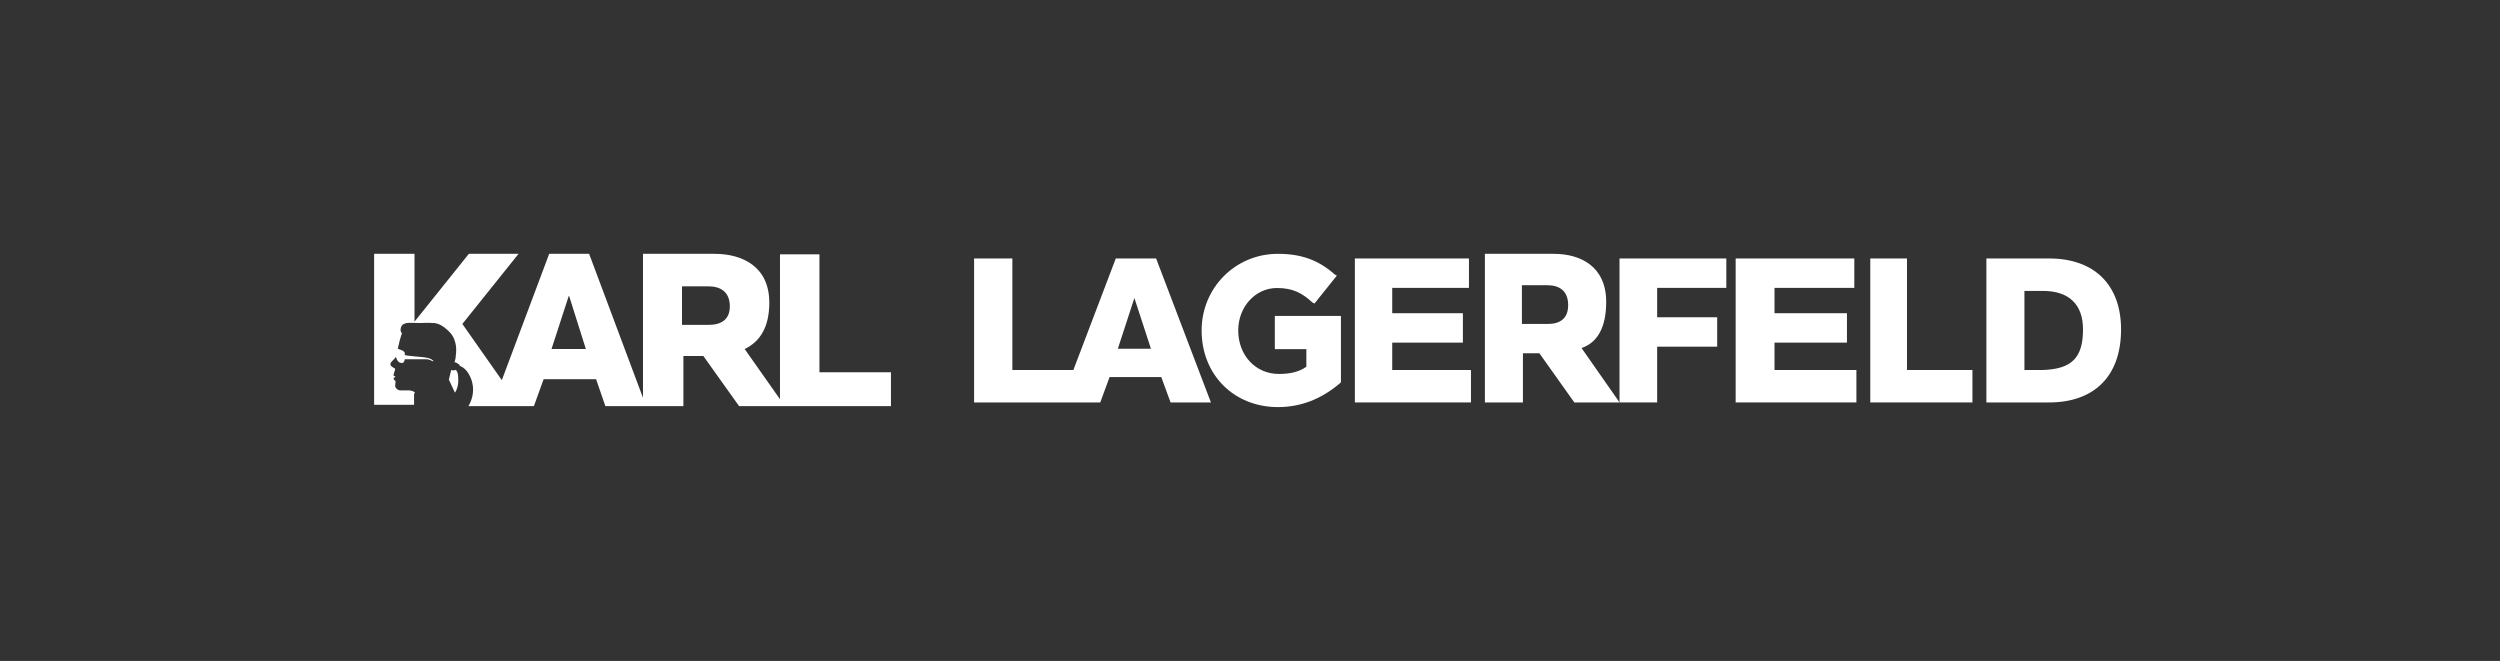 <svg width="261" height="69" viewBox="0 0 261 69" fill="none" xmlns="http://www.w3.org/2000/svg">
<rect x="0" y="0" width="261" height="69" fill="#333333" stroke="none"/>
<path d="M133.093 36.446H136.384V38.284C135.641 38.824 134.685 39.041 133.517 39.041C131.076 39.041 129.271 37.095 129.271 34.5C129.271 32.014 131.076 30.068 133.305 30.068C135.004 30.068 135.959 30.608 137.021 31.581L137.233 31.689L139.568 28.77L139.356 28.662C137.658 27.149 135.853 26.5 133.411 26.5C128.952 26.5 125.449 30.068 125.449 34.5C125.449 39.149 128.846 42.5 133.411 42.5C135.853 42.5 137.976 41.635 139.887 40.014L139.993 39.905V32.986H133.093V36.446Z" fill="white"/>
<path d="M167.687 31.526C167.687 27.811 165.004 26.5 162.214 26.5H155.023V42.015H158.994V36.88H160.711L164.36 42.015H169.083L165.112 36.334C166.721 35.787 167.687 34.258 167.687 31.526ZM158.887 29.778H161.57C162.751 29.778 163.716 30.324 163.716 31.854C163.716 33.274 162.858 33.821 161.57 33.821H158.887V29.778Z" fill="white"/>
<path d="M116.487 26.984L112.06 38.628H105.69V26.984H101.695V42.015H110.765H112.816H114.867L115.839 39.368H121.237L122.209 42.015H126.42L120.698 26.984H116.487ZM116.703 36.405L118.43 31.112L120.158 36.405H116.703Z" fill="white"/>
<path d="M145.349 35.77H152.726V32.7H145.349V30.054H153.358V26.984H141.449V42.015H153.569V38.628H145.349V35.77Z" fill="white"/>
<path d="M169.078 42.015H173.007V36.193H179.273V33.123H173.007V30.054H180.228V26.984H169.078V42.015Z" fill="white"/>
<path d="M185.259 35.77H192.821V32.7H185.259V30.054H193.589V26.984H181.203V42.015H193.808V38.628H185.259V35.77Z" fill="white"/>
<path d="M199.089 26.984H195.258V42.015H205.923V38.628H199.089V26.984Z" fill="white"/>
<path d="M213.925 26.984H207.379V42.015H213.925C218.54 42.015 221.438 39.368 221.438 34.394C221.438 29.736 218.648 26.984 213.925 26.984ZM213.282 38.628H211.35V30.372H213.282C215.965 30.372 217.467 31.747 217.467 34.394C217.467 37.357 216.287 38.522 213.282 38.628Z" fill="white"/>
<path d="M85.55 38.815V26.549H81.43V41.676L77.745 36.439C79.345 35.664 80.315 34.161 80.315 31.591C80.315 27.858 77.551 26.5 74.594 26.5H67.128V41.53L61.505 26.5H57.335L52.391 39.688L48.27 33.821L54.136 26.5H48.948L43.276 33.579V26.5H39.059V42.258H43.228V41.094L43.325 41.045C43.325 40.997 43.276 40.949 43.276 40.949C43.179 40.852 43.034 40.803 42.791 40.755C42.743 40.755 42.549 40.755 42.452 40.755C42.452 40.755 42.016 40.755 41.773 40.755C41.58 40.755 41.483 40.658 41.337 40.512C41.192 40.318 41.289 40.076 41.289 39.93C41.337 39.785 41.24 39.736 41.143 39.639C41.046 39.542 41.095 39.446 41.192 39.397C41.289 39.349 41.386 39.349 41.143 39.252C41.046 39.203 41.095 39.106 41.143 38.912C41.192 38.767 41.289 38.524 41.24 38.476C41.192 38.427 41.095 38.427 40.998 38.33C40.852 38.233 40.755 38.185 40.755 37.991C40.804 37.748 41.095 37.603 41.337 37.264C41.434 37.603 41.58 37.894 41.967 37.894H42.016C42.161 37.894 42.258 37.603 42.258 37.506H44.488C44.876 37.506 45.118 37.7 45.118 37.7H45.264C44.973 37.361 44.44 37.312 43.907 37.264C43.373 37.215 42.307 37.118 42.258 37.07C42.258 37.021 42.258 36.924 42.258 36.876C42.258 36.73 42.113 36.633 41.87 36.536C41.725 36.488 41.58 36.439 41.531 36.391C41.58 36.148 41.628 36.003 41.725 35.567C41.822 35.179 41.967 34.791 41.967 34.791C41.967 34.791 41.822 34.645 41.822 34.5C41.822 34.355 41.822 34.112 42.016 33.918C42.113 33.821 42.258 33.773 42.452 33.724C42.646 33.676 43.373 33.724 43.81 33.724C44.197 33.724 44.585 33.676 45.167 33.724C45.215 33.724 45.264 33.724 45.312 33.724C45.797 33.773 46.234 34.015 46.718 34.452C46.767 34.5 46.815 34.548 46.864 34.597C47.446 35.13 47.542 35.809 47.591 36.051C47.639 36.294 47.639 36.779 47.591 37.07C47.591 37.409 47.446 37.846 47.446 37.846C47.446 37.846 47.494 37.797 47.591 37.846C47.688 37.894 47.785 37.942 47.833 37.991C47.882 38.039 47.979 38.039 47.979 38.136C47.979 38.185 48.076 38.233 48.076 38.233C48.076 38.233 48.9 38.476 49.288 39.882C49.579 40.997 49.191 41.918 48.9 42.403H51.518H54.33H55.736L56.754 39.591H62.232L63.202 42.403H67.225H67.516H71.346V37.167H73.431L77.164 42.403H81.575H82.011H93.016V38.864H85.55V38.815ZM57.578 36.439L59.372 30.912H59.42L61.165 36.439H57.578ZM73.964 33.918H71.201V29.894H73.964C75.224 29.894 76.194 30.476 76.194 31.979C76.194 33.385 75.273 33.918 73.964 33.918Z" fill="white"/>
<path d="M47.59 38.617C47.59 38.617 47.493 38.666 47.348 38.666C47.154 38.666 47.106 38.617 47.106 38.617L46.863 39.635L47.493 40.993C47.493 40.993 47.93 40.46 47.833 39.393C47.833 38.811 47.59 38.617 47.59 38.617Z" fill="white"/>
</svg>
